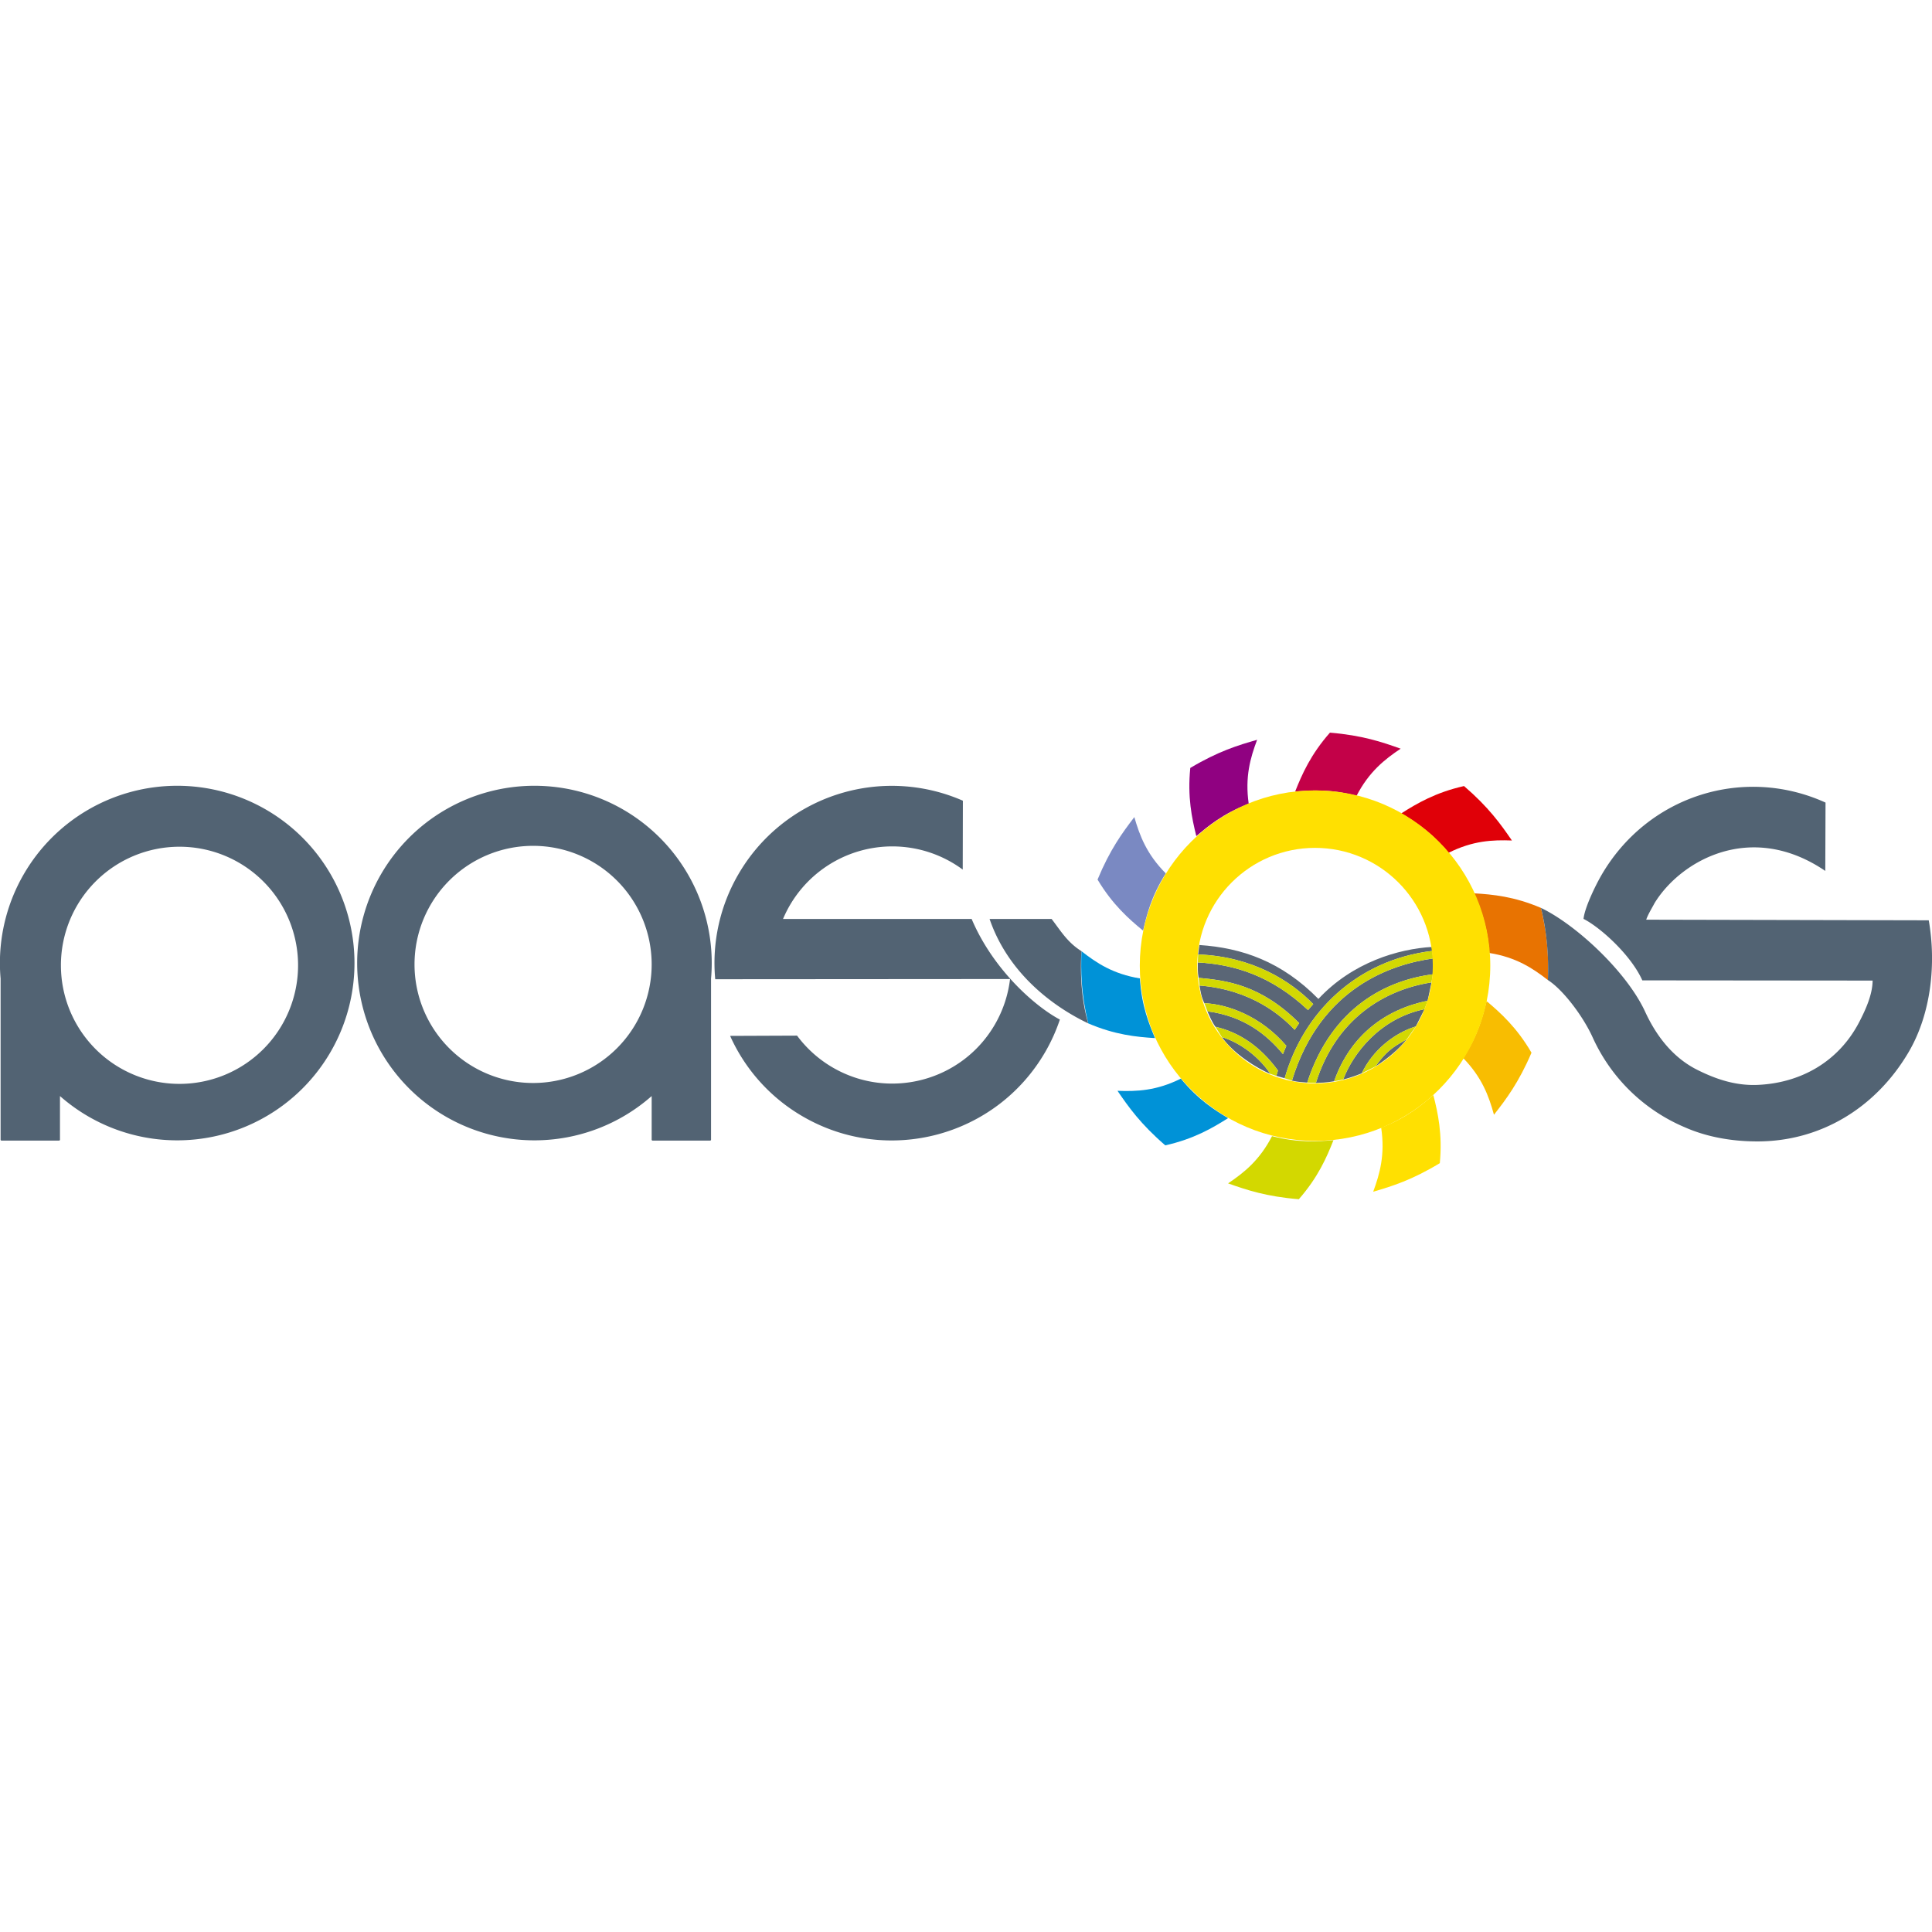 <svg xmlns="http://www.w3.org/2000/svg" width="600" height="600" viewBox="0 0 158.75 158.75"><path style="fill:#5a6676;fill-opacity:1;stroke:none;stroke-width:.025;stroke-linecap:butt;stroke-linejoin:miter;stroke-miterlimit:4;stroke-dasharray:none;stroke-opacity:1" d="M-15.966-158.465C-12.676-168.62-5.25-172.158.81-172.928l.042-2.116c-5.24.725-14.995 3.675-18.86 16.323.788.192 1.39.2 2.042.256zm1.157.049c.71-.038 1.246-.017 2.435-.219 2.19-6.213 6.904-9.62 12.499-10.764l.514-2.445c-6.305.967-12.756 4.87-15.448 13.428zm3.645-.453c.805-.21 1.63-.477 2.486-.833 1.44-3.058 4.272-5.343 7.226-6.27l1.16-2.297c-5.955 1.219-9.546 5.91-10.872 9.4zm4.328-1.752c1.631-2.364 2.866-2.858 4.156-3.614-1.005 1.273-2.415 2.473-4.156 3.614zm-20.534-3.916c1.786.517 4.569 2.087 6.487 4.919-1.874-.788-4.89-2.672-6.487-4.92zm-3.004-12.305c5.68.374 10.988 2.201 15.901 7.204 4.574-4.914 10.746-6.694 15.15-6.944l.054.527c-10.077 1.212-17.22 8.202-19.71 17.015l-1.113-.321.216-.714c-2.392-3.28-5.222-5.123-8.36-5.847-.504-.713-.744-1.36-1.067-2.058 4.897.628 7.967 3.147 10.09 5.711l.457-1.107c-3.477-4.06-7.974-5.574-10.955-5.694-.389-.785-.522-1.57-.637-2.356 6.971.549 10.959 4.07 12.704 5.915l.606-.9c-5.185-5.187-9.813-5.694-13.438-6.046-.151-.788-.095-1.394-.105-2.058 4.894.274 9.82 1.768 14.726 6.368l.691-.804c-2.96-3.069-8.13-6.368-15.378-6.63z" transform="matrix(.615 0 0 .615 117.232 186.409)"/><path style="fill:#0092d7;fill-opacity:1;stroke:none;stroke-width:.041;stroke-linecap:butt;stroke-linejoin:miter;stroke-miterlimit:4;stroke-dasharray:none;stroke-opacity:1" d="M-46.132-176.021c2.018 1.584 4.233 3.055 7.813 3.64.227 3.723 1.237 6.107 2.017 7.976-2.472-.152-5.364-.436-8.93-1.971-1-4.237-.973-6.989-.9-9.645zM-41.315-157.363c2.563.101 5.22-.006 8.464-1.63 2.366 2.883 4.581 4.223 6.31 5.28-2.092 1.326-4.602 2.791-8.39 3.637-3.295-2.846-4.885-5.092-6.384-7.287z" transform="matrix(.615 0 0 .615 117.232 186.409)"/><path style="fill:#900181;fill-opacity:1;stroke:none;stroke-width:.041;stroke-linecap:butt;stroke-linejoin:miter;stroke-miterlimit:4;stroke-dasharray:none;stroke-opacity:1" d="M-22.66-204.26c-.904 2.4-1.641 4.955-1.124 8.545-3.481 1.336-5.451 3.016-7 4.322-.598-2.403-1.197-5.247-.804-9.109 3.74-2.228 6.372-3.03 8.928-3.759z" transform="matrix(.615 0 0 .615 117.232 186.409)"/><path style="fill:#7a89c2;fill-opacity:1;stroke:none;stroke-width:.041;stroke-linecap:butt;stroke-linejoin:miter;stroke-miterlimit:4;stroke-dasharray:none;stroke-opacity:1" d="M-39.065-193.934c.709 2.466 1.644 4.955 4.204 7.525-1.995 3.151-2.572 5.675-3.033 7.648-1.915-1.57-4.094-3.493-6.086-6.826 1.668-4.02 3.301-6.235 4.915-8.347z" transform="matrix(.615 0 0 .615 117.232 186.409)"/><path style="fill:#e00008;fill-opacity:1;stroke:none;stroke-width:.041;stroke-linecap:butt;stroke-linejoin:miter;stroke-miterlimit:4;stroke-dasharray:none;stroke-opacity:1" d="M11.38-190.808c-2.564-.096-5.221.016-8.462 1.646-2.37-2.878-4.589-4.214-6.319-5.267 2.09-1.33 4.596-2.8 8.384-3.653 3.3 2.84 4.894 5.082 6.397 7.274z" transform="matrix(.615 0 0 .615 117.232 186.409)"/><path style="fill:#c30148;fill-opacity:1;stroke:none;stroke-width:.041;stroke-linecap:butt;stroke-linejoin:miter;stroke-miterlimit:4;stroke-dasharray:none;stroke-opacity:1" d="M-3.483-203.074c-2.133 1.425-4.22 3.073-5.891 6.293-3.608-.942-6.188-.724-8.207-.564.913-2.302 2.082-4.962 4.651-7.873 4.338.367 6.944 1.249 9.447 2.144z" transform="matrix(.615 0 0 .615 117.232 186.409)"/><path style="fill:#f8bd01;fill-opacity:1;stroke:none;stroke-width:.041;stroke-linecap:butt;stroke-linejoin:miter;stroke-miterlimit:4;stroke-dasharray:none;stroke-opacity:1" d="M8.984-154.165c-.68-2.474-1.585-4.975-4.114-7.575 2.033-3.127 2.64-5.644 3.124-7.611 1.897 1.593 4.052 3.542 6.004 6.898-1.716 4-3.375 6.195-5.014 8.288z" transform="matrix(.615 0 0 .615 117.232 186.409)"/><path style="fill:#e87301;fill-opacity:1;stroke:none;stroke-width:.041;stroke-linecap:butt;stroke-linejoin:miter;stroke-miterlimit:4;stroke-dasharray:none;stroke-opacity:1" d="M16.188-172.161c-2.022-1.579-4.242-3.043-7.823-3.619-.238-3.721-1.255-6.102-2.041-7.97 2.472.145 5.365.42 8.935 1.946 1.014 4.234.994 6.986.929 9.643z" transform="matrix(.615 0 0 .615 117.232 186.409)"/><path style="fill:#d3d800;fill-opacity:1;stroke:none;stroke-width:.041;stroke-linecap:butt;stroke-linejoin:miter;stroke-miterlimit:4;stroke-dasharray:none;stroke-opacity:1" d="M-26.541-144.996c2.129-1.43 4.211-3.085 5.872-6.31 3.61.932 6.19.706 8.209.54-.906 2.304-2.068 4.968-4.628 7.887-4.339-.354-6.948-1.228-9.453-2.117z" transform="matrix(.615 0 0 .615 117.232 186.409)"/><path style="fill:#ffe001;fill-opacity:1;stroke:none;stroke-width:.041;stroke-linecap:butt;stroke-linejoin:miter;stroke-miterlimit:4;stroke-dasharray:none;stroke-opacity:1" d="M-7.153-143.879c.888-2.407 1.608-4.967 1.067-8.553 3.472-1.359 5.431-3.052 6.97-4.369.615 2.4 1.233 5.239.866 9.104-3.725 2.253-6.352 3.072-8.903 3.818z" transform="matrix(.615 0 0 .615 117.232 186.409)"/><path style="fill:#d3d802;fill-opacity:1;stroke:none;stroke-width:.163;stroke-linecap:round;stop-color:#000" d="M-30.581-174.515c4.894.274 9.82 1.768 14.726 6.368l.691-.804c-2.96-3.069-8.13-6.368-15.378-6.63zm10.49 15.154.215-.714c-2.392-3.28-5.222-5.123-8.36-5.847l.866 1.385c1.786.517 4.569 2.087 6.487 4.919zm-9.212-8.619c4.897.628 7.967 3.147 10.09 5.711l.457-1.107c-3.478-4.06-7.974-5.574-10.954-5.694zm-1.045-3.446c6.971.549 10.959 4.07 12.704 5.915l.606-.9c-5.185-5.187-9.813-5.695-13.438-6.047zm12.34 12.705c3.865-12.648 13.62-15.598 18.86-16.323l-.121-1.01c-10.077 1.211-17.22 8.201-19.71 17.014zm3.199.305c2.692-8.559 9.143-12.46 15.448-13.428l.17-1.084c-6.059.77-13.485 4.307-16.775 14.463zm3.645-.453c1.326-3.49 4.917-8.181 10.872-9.4l.417-1.13c-5.595 1.144-10.31 4.551-12.499 10.765zm4.328-1.752c1.631-2.364 2.866-2.858 4.156-3.614l1.228-1.737c-2.954.927-5.786 3.212-7.226 6.27z" transform="matrix(.615 0 0 .615 117.232 186.409)"/><path style="fill:#ffe001;fill-opacity:1;stroke:none;stroke-width:.109;stroke-linecap:round;stop-color:#000" d="M-14.922-189.822c-8.69 0-15.735 7.045-15.735 15.735s7.045 15.735 15.735 15.735S.813-165.397.813-174.087s-7.045-15.735-15.735-15.735zm0-7.679c12.931 0 23.414 10.483 23.414 23.414 0 12.931-10.483 23.414-23.414 23.414-12.931 0-23.414-10.483-23.414-23.414 0-12.93 10.483-23.414 23.414-23.414z" transform="matrix(.615 0 0 .615 117.232 186.409)"/><path style="fill:#526373;fill-opacity:1;stroke:none;stroke-width:.05;stroke-linecap:butt;stroke-linejoin:miter;stroke-miterlimit:4;stroke-dasharray:none;stroke-opacity:1" d="M53.251-186.742c-9.928-6.75-19.325-1.374-22.799 4.282-.396.744-.878 1.511-1.127 2.232l37.75.083c1.003 5.715.356 12.458-2.718 17.659-4.38 7.41-11.747 11.897-20.222 11.884-3.266-.005-6.606-.556-9.581-1.858a23.61 23.61 0 0 1-12.38-12.033c-1.34-2.953-4.04-6.439-5.986-7.668.13-3.42-.185-6.642-.929-9.643 4.672 2.228 11.462 8.526 13.925 13.878 1.665 3.616 3.987 6.27 6.962 7.76 2.398 1.2 5.061 2.147 8.092 2.012 5.707-.255 10.773-3.068 13.54-8.381.948-1.822 1.782-3.768 1.797-5.556l-30.769-.028c-1.524-3.408-5.623-7.086-7.855-8.215.149-1.487 1.574-4.424 2.368-5.8 6.147-10.647 18.998-14.717 29.965-9.739zm-114.053 6.417h-25.2a15.843 15.843 0 0 1 14.63-9.693 15.848 15.848 0 0 1 9.38 3.098l.02-9.203a23.688 23.688 0 0 0-30.011 9.857 23.58 23.58 0 0 0-3.078 13.995l39.39-.028a15.843 15.843 0 0 1-2.01 6.047c-4.376 7.577-14.066 10.173-21.643 5.798a15.835 15.835 0 0 1-4.804-4.283l-8.944.036a23.58 23.58 0 0 0 9.76 10.793c11.329 6.541 25.816 2.66 32.358-8.67a23.683 23.683 0 0 0 1.941-4.305c-3.245-1.71-8.9-6.615-11.79-13.442zm2.396 0h8.284c1.163 1.49 2.045 3.074 3.99 4.304-.21 3.54.078 6.762.9 9.645-4.671-2.228-10.68-6.664-13.174-13.949zm-60.808-17.794a23.686 23.686 0 0 1 23.686 23.687 23.686 23.686 0 0 1-.092 2.083v21.512c0 .07-.056.125-.125.125h-7.683a.124.124 0 0 1-.125-.125v-5.826a23.686 23.686 0 0 1-15.661 5.917 23.686 23.686 0 0 1-23.687-23.686 23.686 23.686 0 0 1 23.687-23.687zm-.088 8.026a15.842 15.842 0 0 0-.094 0 15.842 15.842 0 0 0-15.842 15.842 15.842 15.842 0 0 0 15.842 15.843 15.842 15.842 0 0 0 15.842-15.843 15.842 15.842 0 0 0-15.748-15.842zm-31.495 15.96a15.842 15.842 0 0 1-15.843 15.843 15.842 15.842 0 0 1-15.842-15.842 15.842 15.842 0 0 1 15.842-15.843 15.842 15.842 0 0 1 15.843 15.843zm-16.15-23.986a23.686 23.686 0 0 0-23.686 23.687 23.686 23.686 0 0 0 .092 2.083v21.512c0 .07.056.125.125.125h7.683c.07 0 .125-.056.125-.125v-5.826a23.686 23.686 0 0 0 15.662 5.917 23.686 23.686 0 0 0 23.686-23.686 23.686 23.686 0 0 0-23.686-23.687z" transform="matrix(.615 0 0 .615 117.232 186.409)"/></svg>